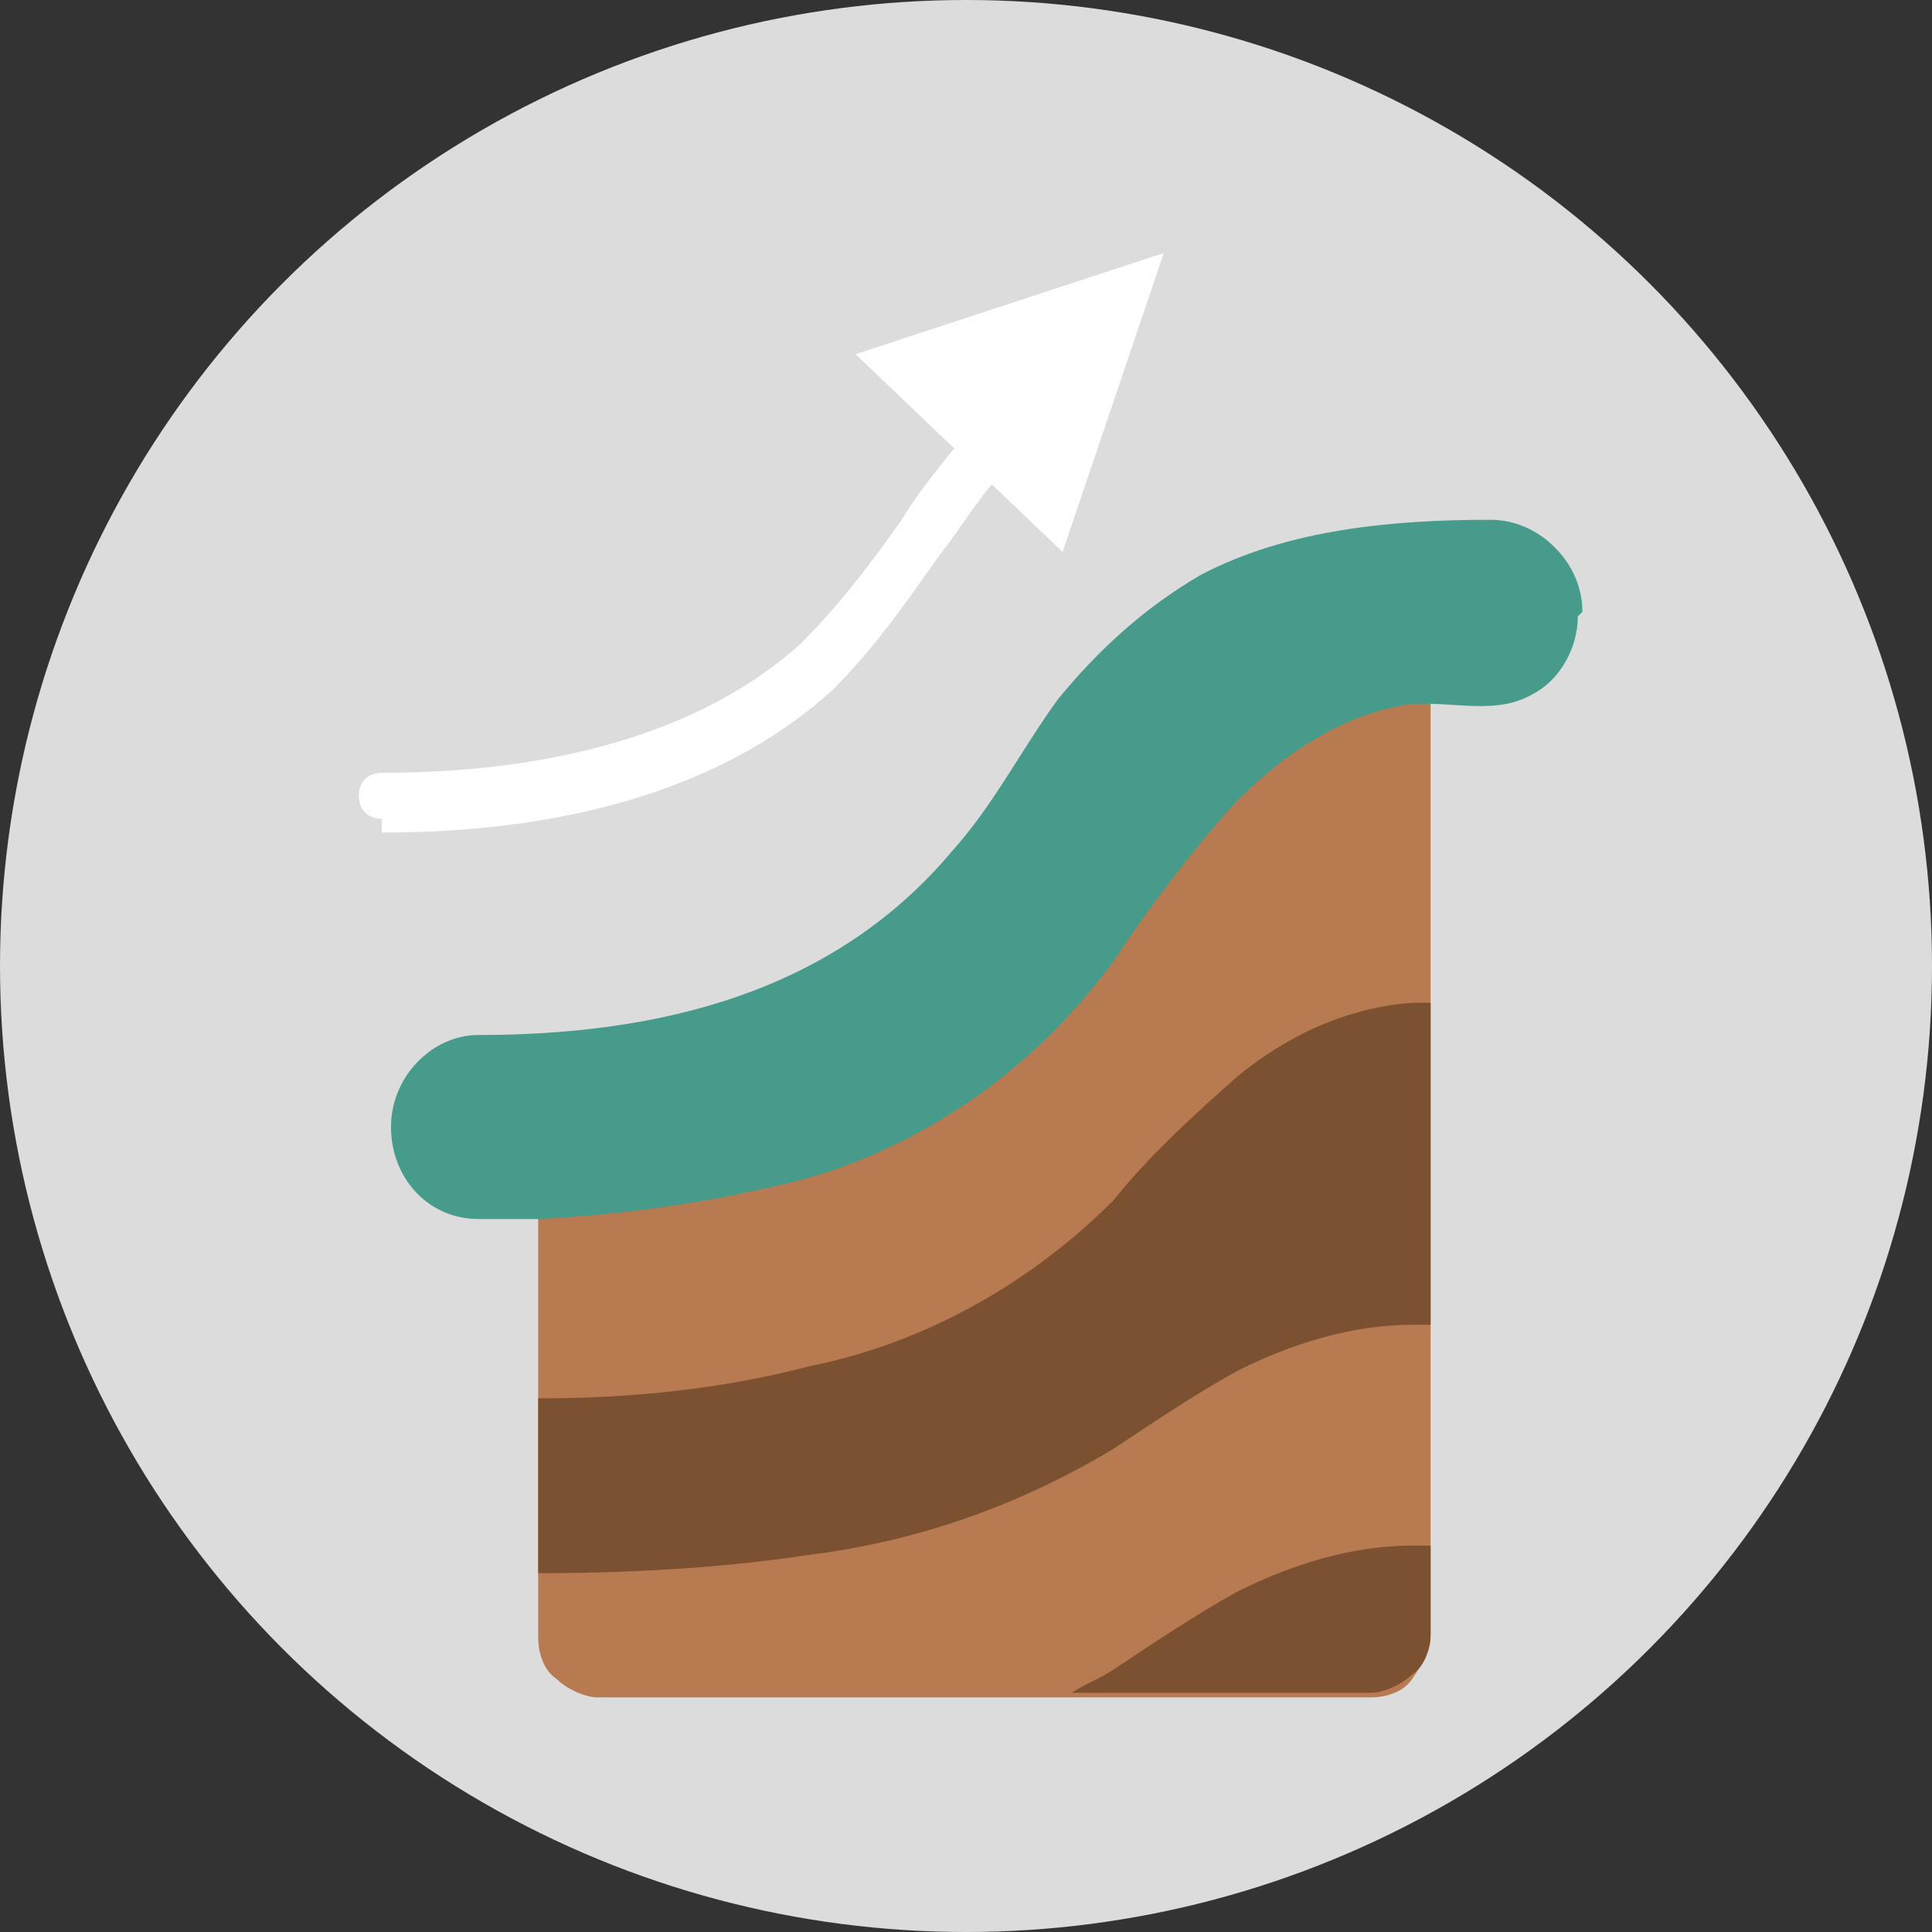 <?xml version="1.0" encoding="UTF-8"?>
<svg id="_圖層_1" data-name="圖層 1" xmlns="http://www.w3.org/2000/svg" version="1.1" viewBox="0 0 42 42">
  <rect x="0" y="0" width="42" height="42" fill="#333333" stroke="none"/>
  <defs>
    <style>
      .cls-1 {
        fill: #469b8a;
      }

      .cls-1, .cls-2, .cls-3, .cls-4, .cls-5 {
        stroke-width: 0px;
      }

      .cls-2 {
        fill: #b87a50;
      }

      .cls-3 {
        fill: #7b5132;
      }

      .cls-4 {
        fill: #fff;
      }

      .cls-5 {
        fill: #dcdcdc;
      }
    </style>
  </defs>
  <circle class="cls-5" cx="21" cy="21" r="21"/>
  <g>
    <path class="cls-2" d="M30.7,13.1c-1.5.2-2.8,1.1-3.8,2.1-1,1.1-1.9,2.3-2.7,3.5-1.6,2.2-3.9,3.9-6.6,4.7-1.9.5-3.9.8-5.9.9v11.3c0,.3.1.7.4.9.2.2.6.4.9.4h16.8c.3,0,.7-.1.9-.4s.4-.6.4-.9V13.2h-.4v-.1Z"/>
    <g>
      <path class="cls-3" d="M31.1,21.8v7h-.4c-1.3,0-2.6.4-3.8,1-.9.5-1.8,1.1-2.7,1.7-2,1.2-4.2,2-6.6,2.3-2,.3-4,.4-5.9.4v-3.8c2,0,4-.2,5.9-.7,2.5-.5,4.8-1.8,6.6-3.6.8-1,1.8-1.9,2.7-2.7,1.1-.9,2.4-1.5,3.8-1.6h.4Z"/>
      <path class="cls-3" d="M31.1,33.6v1.9c0,.3-.1.7-.4.9-.2.2-.6.4-.9.4h-6.5c.3-.2.6-.3.9-.5.9-.6,1.8-1.2,2.7-1.7,1.2-.6,2.5-1,3.8-1,0,0,.4,0,.4,0Z"/>
    </g>
    <path class="cls-1" d="M34.3,13.4c0,.7-.4,1.4-1,1.7-.7.4-1.5.2-2.3.2h-.3c-1.5.2-2.8,1.1-3.8,2.1-1,1.1-1.9,2.3-2.7,3.5-1.6,2.2-3.9,3.9-6.6,4.7-1.9.5-3.9.8-5.9.9h-1.3c-1.1,0-1.9-.9-1.9-2s.9-2,1.9-2c3.9,0,7.7-.9,10.3-4,.9-1,1.5-2.2,2.3-3.3.9-1.1,1.9-2,3.1-2.7,1.9-1,4.2-1.2,6.3-1.2.5,0,1,.2,1.4.6.4.4.6.9.6,1.4l-.1.1Z"/>
    <path class="cls-4" d="M8.3,17.8c-.3,0-.5-.2-.5-.5s.2-.5.5-.5c4,0,7.1-1,9.1-2.8.8-.8,1.5-1.7,2.2-2.7.3-.5.7-1,1.1-1.5.2-.2.5-.3.8,0s.3.5,0,.8c-.4.5-.7,1-1.1,1.5-.7,1-1.4,2-2.3,2.9-2.2,2-5.5,3.1-9.8,3.1h0v-.3Z"/>
    <polygon class="cls-4" points="18.6 7.7 23.1 12 25.3 5.5 18.6 7.7"/>
  </g>
</svg>